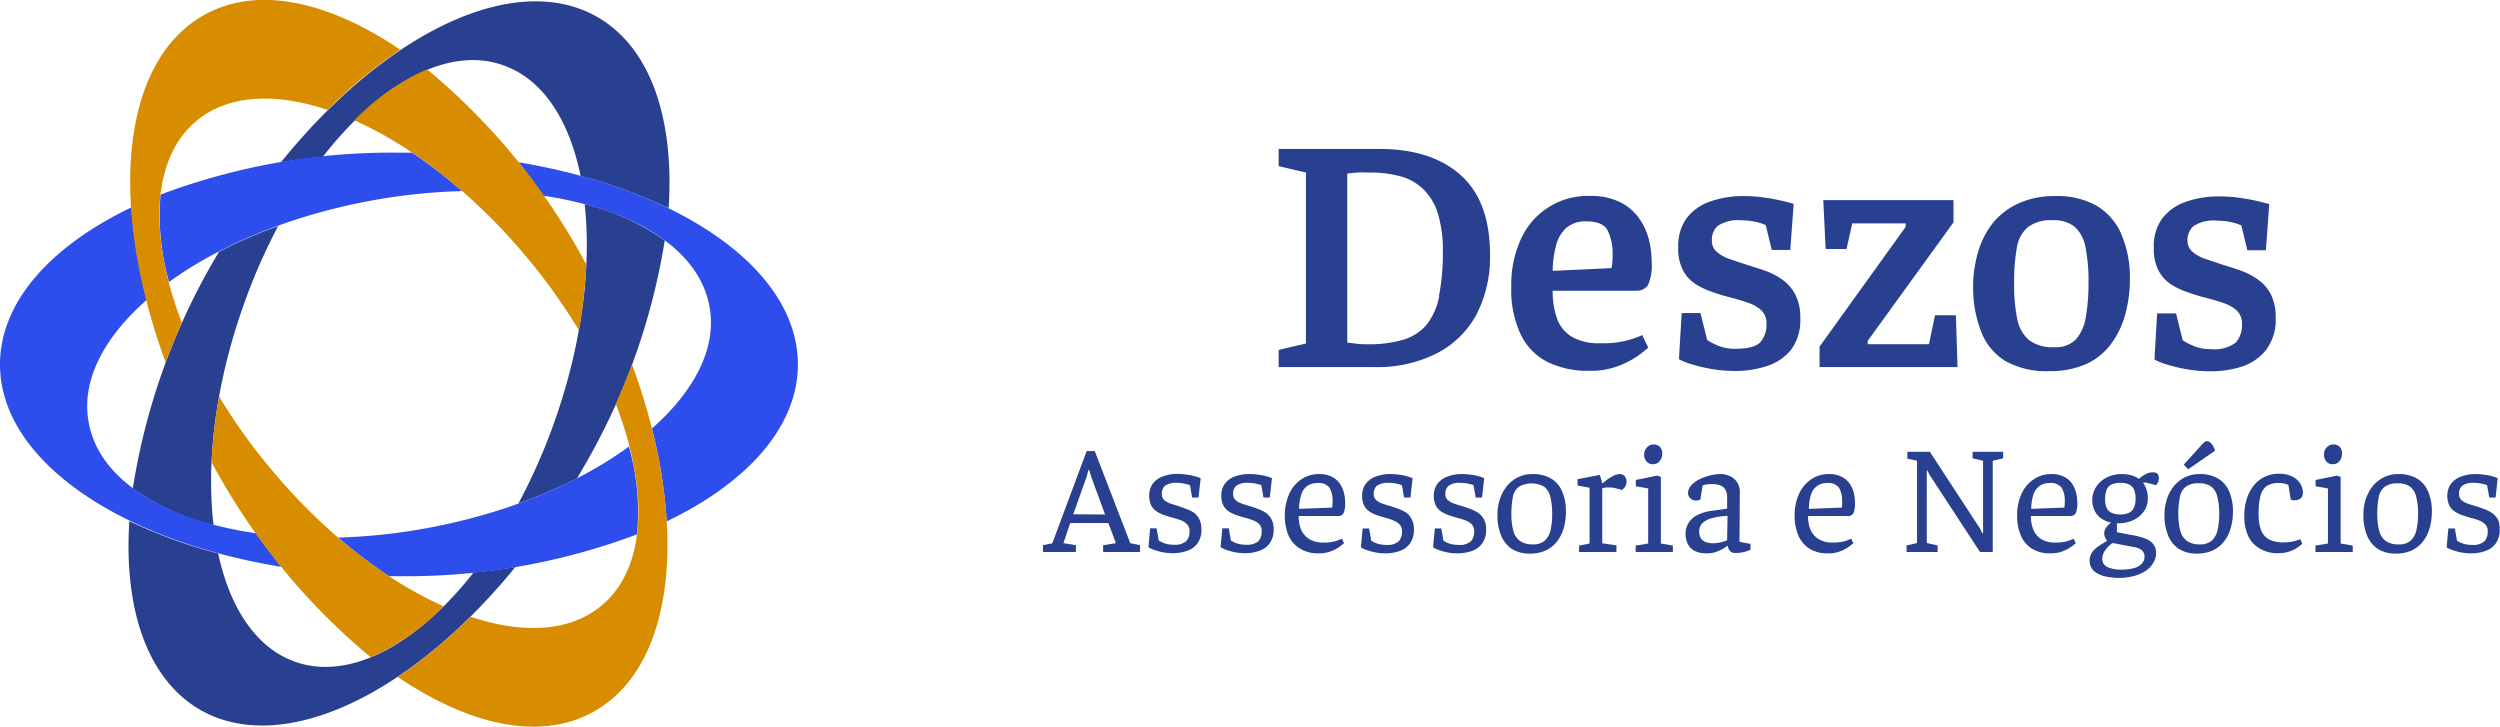 <svg xmlns="http://www.w3.org/2000/svg" viewBox="0 0 309.66 90"><defs><style>.cls-1{fill:#28408f;}.cls-2{fill:#2d4eed;}.cls-3{fill:#d88c00;}</style></defs><g id="Camada_2" data-name="Camada 2"><g id="Camada_1-2" data-name="Camada 1"><path class="cls-1" d="M135.6,55.87h-1L130.34,67.3l-1.15.23v.84h4.08v-.84l-1.55-.25.84-2.49h4.73l.93,2.49-1.58.25v.84h4.57v-.84L140,67.28Zm-2.66,7.83L134.61,59l.21-.79h.09l.23.79,1.74,4.73Z"/><path class="cls-1" d="M147.94,63.54a4.6,4.6,0,0,0-1-.5c-.36-.14-.71-.25-1-.36s-.71-.21-1-.32a2.07,2.07,0,0,1-.75-.44.93.93,0,0,1-.28-.71,1.29,1.29,0,0,1,.41-1.06,2.4,2.4,0,0,1,1.49-.34,3.93,3.93,0,0,1,1,.12,3.33,3.33,0,0,1,.59.17l.26,1.53h.79l.27-2.39A2.89,2.89,0,0,0,148,59a5.64,5.64,0,0,0-1-.21,7.31,7.31,0,0,0-1.17-.09,5,5,0,0,0-1.76.3,2.76,2.76,0,0,0-1.27.89,2.42,2.42,0,0,0-.45,1.51,2.64,2.64,0,0,0,.24,1.2,2,2,0,0,0,.67.74,3.74,3.74,0,0,0,.92.45,10.52,10.52,0,0,0,1,.31q.56.15,1.05.33a2.19,2.19,0,0,1,.8.5,1.21,1.21,0,0,1,.31.89,1.78,1.78,0,0,1-.39,1.19,2.08,2.08,0,0,1-1.58.46,3.34,3.34,0,0,1-1.12-.17,3.45,3.45,0,0,1-.72-.35l-.27-1.51h-.8l-.21,2.33a2.26,2.26,0,0,0,.63.31,7.44,7.44,0,0,0,1.08.31,6.19,6.19,0,0,0,1.31.13,5.15,5.15,0,0,0,1.73-.28,2.67,2.67,0,0,0,1.32-.93,2.83,2.83,0,0,0,.49-1.76,2.64,2.64,0,0,0-.26-1.23A2.31,2.31,0,0,0,147.94,63.54Z"/><path class="cls-1" d="M156.82,63.54a4.6,4.6,0,0,0-1-.5c-.35-.14-.7-.25-1.05-.36s-.71-.21-1-.32a2.16,2.16,0,0,1-.75-.44,1,1,0,0,1-.28-.71,1.29,1.29,0,0,1,.41-1.06,2.4,2.4,0,0,1,1.49-.34,3.93,3.93,0,0,1,1,.12,3.06,3.06,0,0,1,.59.17l.27,1.53h.78l.27-2.39a2.75,2.75,0,0,0-.59-.22,6,6,0,0,0-1-.21,7.31,7.31,0,0,0-1.17-.09A5,5,0,0,0,153,59a2.68,2.68,0,0,0-1.26.89,2.36,2.36,0,0,0-.46,1.51,2.51,2.51,0,0,0,.25,1.2,1.92,1.92,0,0,0,.67.74,3.58,3.58,0,0,0,.92.45,10.32,10.32,0,0,0,1,.31q.56.15,1.05.33a2.32,2.32,0,0,1,.81.5,1.24,1.24,0,0,1,.3.89,1.78,1.78,0,0,1-.39,1.19,2.08,2.08,0,0,1-1.58.46,3.38,3.38,0,0,1-1.12-.17,3.45,3.45,0,0,1-.72-.35l-.27-1.51h-.8l-.21,2.33a2.41,2.41,0,0,0,.63.31,7.44,7.44,0,0,0,1.08.31,6.19,6.19,0,0,0,1.31.13,5.25,5.25,0,0,0,1.74-.28,2.64,2.64,0,0,0,1.31-.93,2.83,2.83,0,0,0,.5-1.76,2.52,2.52,0,0,0-.27-1.23A2.31,2.31,0,0,0,156.82,63.54Z"/><path class="cls-1" d="M166.42,63.57a3.14,3.14,0,0,0,.19-1.37,4.67,4.67,0,0,0-.18-1.29,3.47,3.47,0,0,0-.56-1.12,2.55,2.55,0,0,0-1-.78,3.33,3.33,0,0,0-1.44-.29,3.94,3.94,0,0,0-2.23.64,4.3,4.3,0,0,0-1.51,1.81,6.47,6.47,0,0,0-.55,2.74,6.14,6.14,0,0,0,.44,2.37A3.65,3.65,0,0,0,161,67.94a4.21,4.21,0,0,0,2.34.6,4,4,0,0,0,1.62-.3,4.52,4.52,0,0,0,1.07-.6l.45-.36-.27-.54c-.05,0-.27.11-.66.25a5.06,5.06,0,0,1-1.64.21,3.09,3.09,0,0,1-1.77-.45,2.56,2.56,0,0,1-1-1.2,4.52,4.52,0,0,1-.28-1.64h4.8A.76.76,0,0,0,166.42,63.57Zm-1.42-.7-4.09.16a5.68,5.68,0,0,1,.26-1.73,2.1,2.1,0,0,1,.74-1.1,2.19,2.19,0,0,1,1.29-.37,1.65,1.65,0,0,1,1.48.59,3.18,3.18,0,0,1,.38,1.69A4.42,4.42,0,0,1,165,62.87Z"/><path class="cls-1" d="M174.24,63.54a4.6,4.6,0,0,0-1-.5c-.35-.14-.71-.25-1.05-.36s-.71-.21-1-.32a2.07,2.07,0,0,1-.75-.44.93.93,0,0,1-.28-.71,1.29,1.29,0,0,1,.41-1.06,2.4,2.4,0,0,1,1.49-.34,3.93,3.93,0,0,1,1,.12,3.06,3.06,0,0,1,.59.17l.26,1.53h.79l.27-2.39a2.89,2.89,0,0,0-.6-.22,5.64,5.64,0,0,0-1-.21,7.31,7.31,0,0,0-1.17-.09,5,5,0,0,0-1.76.3,2.68,2.68,0,0,0-1.26.89,2.36,2.36,0,0,0-.46,1.51,2.51,2.51,0,0,0,.25,1.2,1.84,1.84,0,0,0,.67.74,3.68,3.68,0,0,0,.91.45c.34.12.68.22,1,.31s.72.21,1,.33a2.19,2.19,0,0,1,.8.5,1.21,1.21,0,0,1,.31.89,1.78,1.78,0,0,1-.39,1.19,2.08,2.08,0,0,1-1.58.46,3.34,3.34,0,0,1-1.12-.17,3.45,3.45,0,0,1-.72-.35l-.27-1.51h-.8l-.21,2.33a2.26,2.26,0,0,0,.63.31,7.44,7.44,0,0,0,1.08.31,6.19,6.19,0,0,0,1.31.13,5.25,5.25,0,0,0,1.74-.28,2.69,2.69,0,0,0,1.31-.93,2.83,2.83,0,0,0,.49-1.76,2.52,2.52,0,0,0-.26-1.23A2.31,2.31,0,0,0,174.24,63.54Z"/><path class="cls-1" d="M183.12,63.54a4.76,4.76,0,0,0-1-.5c-.36-.14-.71-.25-1.06-.36s-.71-.21-1-.32a2.16,2.16,0,0,1-.75-.44,1,1,0,0,1-.28-.71,1.26,1.26,0,0,1,.42-1.06,2.34,2.34,0,0,1,1.48-.34,3.93,3.93,0,0,1,1,.12,3.06,3.06,0,0,1,.59.17l.27,1.53h.78l.27-2.39a2.75,2.75,0,0,0-.59-.22,5.77,5.77,0,0,0-1-.21,7.31,7.31,0,0,0-1.17-.09,5,5,0,0,0-1.76.3,2.68,2.68,0,0,0-1.26.89,2.36,2.36,0,0,0-.46,1.51,2.51,2.51,0,0,0,.25,1.2,1.92,1.92,0,0,0,.67.74,3.58,3.58,0,0,0,.92.45,10.32,10.32,0,0,0,1,.31q.56.15,1.05.33a2.32,2.32,0,0,1,.81.5,1.24,1.24,0,0,1,.3.89,1.78,1.78,0,0,1-.39,1.19,2.08,2.08,0,0,1-1.58.46,3.38,3.38,0,0,1-1.12-.17,3.45,3.45,0,0,1-.72-.35l-.26-1.51h-.81l-.21,2.33a2.59,2.59,0,0,0,.63.31,7.44,7.44,0,0,0,1.08.31,6.29,6.29,0,0,0,1.32.13,5.19,5.19,0,0,0,1.73-.28,2.64,2.64,0,0,0,1.31-.93,2.83,2.83,0,0,0,.5-1.76,2.52,2.52,0,0,0-.27-1.23A2.31,2.31,0,0,0,183.12,63.54Z"/><path class="cls-1" d="M192.15,59.29a4.31,4.31,0,0,0-2.3-.57,4,4,0,0,0-1.83.4,4.23,4.23,0,0,0-1.38,1.1,5.3,5.3,0,0,0-.86,1.61,6.2,6.2,0,0,0-.3,1.94,6.53,6.53,0,0,0,.45,2.55A3.56,3.56,0,0,0,187.28,68a4.12,4.12,0,0,0,2.24.57,4.59,4.59,0,0,0,1.95-.39,3.81,3.81,0,0,0,1.38-1.1,5,5,0,0,0,.84-1.66,7.49,7.49,0,0,0,.27-2.06,6.12,6.12,0,0,0-.45-2.45A3.37,3.37,0,0,0,192.15,59.29Zm-.1,6.4a2.41,2.41,0,0,1-.73,1.29,2.1,2.1,0,0,1-1.43.45,2.71,2.71,0,0,1-1.64-.44,2.26,2.26,0,0,1-.81-1.28,7.52,7.52,0,0,1-.23-2,10.61,10.61,0,0,1,.18-2.14,2.13,2.13,0,0,1,.74-1.28,3.18,3.18,0,0,1,3.14,0,2.26,2.26,0,0,1,.76,1.26,8.74,8.74,0,0,1,.23,2.19A8.38,8.38,0,0,1,192.05,65.69Z"/><path class="cls-1" d="M200.63,58.72a1.83,1.83,0,0,0-.87.26,5.41,5.41,0,0,0-.83.54c-.23.18-.38.3-.45.37l-.32-1.07-2.76.53v.79l1.49.27v6.91l-1.3.26v.79h4.63v-.82l-1.76-.25V60.5a1.56,1.56,0,0,1,.4-.11,2.35,2.35,0,0,1,.45,0,2.25,2.25,0,0,1,.38,0l.4.08.8.21a1.13,1.13,0,0,0,.43-.44,1.16,1.16,0,0,0-.07-1.25A.79.79,0,0,0,200.63,58.72Z"/><path class="cls-1" d="M203.65,56.31a1.23,1.23,0,0,0,.3.85,1,1,0,0,0,.77.34,1,1,0,0,0,.86-.4,1.39,1.39,0,0,0,.31-.91,1.14,1.14,0,0,0-.3-.85,1.14,1.14,0,0,0-1.61.09A1.3,1.3,0,0,0,203.65,56.31Z"/><polygon class="cls-1" points="205.72 59.08 205.26 58.91 202.62 59.45 202.62 60.23 204.15 60.5 204.15 67.32 202.6 67.58 202.6 68.37 207.21 68.37 207.21 67.58 205.72 67.32 205.72 59.08"/><path class="cls-1" d="M215.5,60.92a2.19,2.19,0,0,0-.29-1.11,2.07,2.07,0,0,0-.84-.79,2.87,2.87,0,0,0-1.38-.3,5.43,5.43,0,0,0-1.05.14,7.11,7.11,0,0,0-1.3.44,3.53,3.53,0,0,0-1.1.76,1.47,1.47,0,0,0-.45,1,.8.8,0,0,0,.27.64A.92.92,0,0,0,210,62a1.62,1.62,0,0,0,.46-.05l.15-.08.29-1.76.38-.09a4.5,4.5,0,0,1,.8-.06,2.82,2.82,0,0,1,1,.16,1.26,1.26,0,0,1,.63.53,1.68,1.68,0,0,1,.22.91V63l-1.72.25a5.69,5.69,0,0,0-1.92.52,2.76,2.76,0,0,0-1.14,1,2.66,2.66,0,0,0-.37,1.4,2.79,2.79,0,0,0,.26,1.18,2,2,0,0,0,.84.87,3.29,3.29,0,0,0,1.56.32,3.55,3.55,0,0,0,1-.14,4.62,4.62,0,0,0,.85-.36,4,4,0,0,0,.68-.44H214a1.41,1.41,0,0,0,.24.6.86.86,0,0,0,.74.29,4.06,4.06,0,0,0,.91-.09,5.15,5.15,0,0,0,.63-.18l.3-.12v-.73l-1.36-.26Zm-1.57,6a5,5,0,0,1-1.72.37c-1.16,0-1.74-.49-1.74-1.46a1.37,1.37,0,0,1,.37-1,2.66,2.66,0,0,1,1.14-.63,9.11,9.11,0,0,1,2-.3Z"/><path class="cls-1" d="M229.57,63.57a3.14,3.14,0,0,0,.19-1.37,4.67,4.67,0,0,0-.18-1.29,3.47,3.47,0,0,0-.56-1.12,2.63,2.63,0,0,0-1-.78,3.33,3.33,0,0,0-1.44-.29,3.92,3.92,0,0,0-2.23.64,4.3,4.3,0,0,0-1.51,1.81,6.32,6.32,0,0,0-.55,2.74,6.14,6.14,0,0,0,.44,2.37,3.65,3.65,0,0,0,1.36,1.66,4.19,4.19,0,0,0,2.34.6,4,4,0,0,0,1.62-.3,4.52,4.52,0,0,0,1.07-.6l.45-.36-.27-.54c-.05,0-.27.11-.66.25a5.06,5.06,0,0,1-1.64.21,3.09,3.09,0,0,1-1.77-.45,2.5,2.5,0,0,1-1-1.2,4.52,4.52,0,0,1-.28-1.64h4.8A.76.76,0,0,0,229.57,63.57Zm-1.42-.7-4.09.16a5.7,5.7,0,0,1,.25-1.73,2,2,0,0,1,2-1.47,1.65,1.65,0,0,1,1.48.59,3.18,3.18,0,0,1,.38,1.69A4.42,4.42,0,0,1,228.15,62.87Z"/><polygon class="cls-1" points="244.33 56.77 245.63 57.07 245.63 66.05 245.55 66.05 245.26 65.48 239.04 55.96 236.25 55.96 236.25 56.81 237.45 57.07 237.45 67.26 236.15 67.56 236.15 68.37 240 68.37 240 67.56 238.66 67.26 238.66 58.28 238.74 58.28 238.99 58.8 245.25 68.37 246.83 68.37 246.83 57.07 248.12 56.77 248.12 55.96 244.33 55.96 244.33 56.77"/><path class="cls-1" d="M257.11,63.57a3.14,3.14,0,0,0,.19-1.37,4.67,4.67,0,0,0-.18-1.29,3.44,3.44,0,0,0-.55-1.12,2.58,2.58,0,0,0-1-.78,3.25,3.25,0,0,0-1.43-.29,3.89,3.89,0,0,0-2.23.64,4.32,4.32,0,0,0-1.52,1.81,6.47,6.47,0,0,0-.54,2.74,6,6,0,0,0,.44,2.37,3.53,3.53,0,0,0,1.36,1.66,4.18,4.18,0,0,0,2.33.6,4,4,0,0,0,1.62-.3,4.52,4.52,0,0,0,1.07-.6l.45-.36-.27-.54c-.05,0-.27.11-.66.25a5,5,0,0,1-1.63.21,3.09,3.09,0,0,1-1.77-.45,2.5,2.5,0,0,1-.95-1.2,4.52,4.52,0,0,1-.29-1.64h4.81A.74.74,0,0,0,257.11,63.57Zm-1.41-.7-4.1.16a5.68,5.68,0,0,1,.26-1.73,2.17,2.17,0,0,1,.75-1.1,2.14,2.14,0,0,1,1.29-.37,1.63,1.63,0,0,1,1.47.59,3.09,3.09,0,0,1,.38,1.69A4.47,4.47,0,0,1,255.7,62.87Z"/><path class="cls-1" d="M266.59,58.51a1.64,1.64,0,0,0-.73.18,3.9,3.9,0,0,0-.62.38,2.64,2.64,0,0,1-.32.24,2.84,2.84,0,0,0-.89-.43,4.54,4.54,0,0,0-1.21-.16,4.11,4.11,0,0,0-1.87.42,3.35,3.35,0,0,0-1.31,1.16,3,3,0,0,0-.48,1.69,2.93,2.93,0,0,0,.24,1.15,2.43,2.43,0,0,0,.76,1,3.39,3.39,0,0,0,1.34.6,2.43,2.43,0,0,0-.6.56,1.19,1.19,0,0,0-.26.76,1.25,1.25,0,0,0,.12.54A1.48,1.48,0,0,0,261,67l-.62.36a5.75,5.75,0,0,0-.74.51,2.58,2.58,0,0,0-.59.69,1.81,1.81,0,0,0,.27,2.13,3.07,3.07,0,0,0,1.35.68,7.4,7.4,0,0,0,1.8.21,7.08,7.08,0,0,0,1.76-.21,5.21,5.21,0,0,0,1.46-.61,3,3,0,0,0,1-1,2.19,2.19,0,0,0,.37-1.26,1.69,1.69,0,0,0-.36-1.12,2.35,2.35,0,0,0-1-.68,8,8,0,0,0-1.49-.4l-2-.38V64.81h.25a4.16,4.16,0,0,0,1.77-.38,3.39,3.39,0,0,0,1.31-1.08,2.64,2.64,0,0,0,.5-1.62,3.78,3.78,0,0,0-.14-1,2.68,2.68,0,0,0-.47-.94,1.83,1.83,0,0,1,.44,0l.46.11.73.2c.05-.07.12-.17.21-.32a1,1,0,0,0,.13-.53.78.78,0,0,0-.22-.62A.91.91,0,0,0,266.59,58.51Zm-2.3,9.25a1.84,1.84,0,0,1,1.09.48,1.09,1.09,0,0,1,.25.7,1.26,1.26,0,0,1-.35.89,2.15,2.15,0,0,1-1,.55,5.19,5.19,0,0,1-1.37.17,4.27,4.27,0,0,1-1.91-.32,1.12,1.12,0,0,1-.6-1.06,1.78,1.78,0,0,1,.4-1.06,3,3,0,0,1,.89-.85Zm0-4.82a1.24,1.24,0,0,1-.64.6,2.48,2.48,0,0,1-1,.18,2.59,2.59,0,0,1-1.07-.19,1.21,1.21,0,0,1-.63-.59,2.57,2.57,0,0,1-.2-1.1,3.17,3.17,0,0,1,.18-1.16,1.22,1.22,0,0,1,.6-.66,2.66,2.66,0,0,1,1.15-.21,2.29,2.29,0,0,1,1.08.22,1.29,1.29,0,0,1,.58.64,2.69,2.69,0,0,1,.18,1.06A2.66,2.66,0,0,1,264.29,62.94Z"/><path class="cls-1" d="M274.76,59.29a4.27,4.27,0,0,0-2.29-.57,4,4,0,0,0-1.83.4,4.13,4.13,0,0,0-1.38,1.1,5.09,5.09,0,0,0-.86,1.61,6.2,6.2,0,0,0-.3,1.94,6.53,6.53,0,0,0,.45,2.55A3.56,3.56,0,0,0,269.9,68a4.12,4.12,0,0,0,2.24.57,4.51,4.51,0,0,0,1.94-.39,3.76,3.76,0,0,0,1.39-1.1,4.8,4.8,0,0,0,.83-1.66,7.13,7.13,0,0,0,.28-2.06,6.12,6.12,0,0,0-.45-2.45A3.39,3.39,0,0,0,274.76,59.29Zm-.09,6.4a2.47,2.47,0,0,1-.73,1.29,2.12,2.12,0,0,1-1.44.45,2.68,2.68,0,0,1-1.63-.44,2.33,2.33,0,0,1-.82-1.28,7.94,7.94,0,0,1-.23-2,9.85,9.85,0,0,1,.19-2.14,2.12,2.12,0,0,1,.73-1.28,2.6,2.6,0,0,1,1.63-.43,2.53,2.53,0,0,1,1.51.4,2.27,2.27,0,0,1,.77,1.26,8.74,8.74,0,0,1,.23,2.19A8.38,8.38,0,0,1,274.67,65.69Z"/><path class="cls-1" d="M274.36,55.83a2.21,2.21,0,0,0-.47-.9.75.75,0,0,0-.51-.29.61.61,0,0,0-.38.17,2.88,2.88,0,0,0-.42.43l-2.09,2.31.54.58Z"/><path class="cls-1" d="M280.71,60.24a2.5,2.5,0,0,1,1.52-.41,2.71,2.71,0,0,1,.81.1,1.48,1.48,0,0,1,.41.15l.29,1.78a1,1,0,0,0,.2.09,1.2,1.2,0,0,0,.35,0,1,1,0,0,0,.52-.11.87.87,0,0,0,.33-.33,1,1,0,0,0,.11-.44,2.2,2.2,0,0,0-.33-1.17,2.43,2.43,0,0,0-1-.88,3.4,3.4,0,0,0-1.61-.34,4.11,4.11,0,0,0-1.86.41,3.86,3.86,0,0,0-1.36,1.14,5.23,5.23,0,0,0-.83,1.67,7,7,0,0,0-.27,2,5.67,5.67,0,0,0,.52,2.58A3.54,3.54,0,0,0,280,68a4.21,4.21,0,0,0,2.11.52,4.36,4.36,0,0,0,1.64-.27,4,4,0,0,0,1-.55c.24-.19.38-.31.42-.35l-.25-.57a6.26,6.26,0,0,1-.66.23,5.39,5.39,0,0,1-1.47.17,3.79,3.79,0,0,1-1.7-.34,2.22,2.22,0,0,1-1-1.12,5.42,5.42,0,0,1-.33-2.08,8.59,8.59,0,0,1,.22-2.16A2.2,2.2,0,0,1,280.71,60.24Z"/><polygon class="cls-1" points="289.92 59.08 289.46 58.91 286.82 59.45 286.82 60.23 288.35 60.5 288.35 67.32 286.8 67.58 286.8 68.37 291.42 68.37 291.42 67.58 289.92 67.32 289.92 59.08"/><path class="cls-1" d="M288.93,57.5a1,1,0,0,0,.86-.4,1.44,1.44,0,0,0,.3-.91,1.14,1.14,0,0,0-.29-.85,1.15,1.15,0,0,0-1.62.09,1.29,1.29,0,0,0-.32.88,1.22,1.22,0,0,0,.29.85A1,1,0,0,0,288.93,57.5Z"/><path class="cls-1" d="M299.4,59.29a4.31,4.31,0,0,0-2.3-.57,4,4,0,0,0-1.83.4,4.23,4.23,0,0,0-1.38,1.1,5.3,5.3,0,0,0-.86,1.61,6.2,6.2,0,0,0-.29,1.94,6.53,6.53,0,0,0,.45,2.55A3.56,3.56,0,0,0,294.54,68a4.09,4.09,0,0,0,2.24.57,4.57,4.57,0,0,0,1.94-.39,3.84,3.84,0,0,0,1.39-1.1,5,5,0,0,0,.83-1.66,7.49,7.49,0,0,0,.28-2.06,6.12,6.12,0,0,0-.45-2.45A3.39,3.39,0,0,0,299.4,59.29Zm-.1,6.4a2.41,2.41,0,0,1-.73,1.29,2.1,2.1,0,0,1-1.43.45A2.71,2.71,0,0,1,295.5,67a2.26,2.26,0,0,1-.81-1.28,7.94,7.94,0,0,1-.23-2,10.61,10.61,0,0,1,.18-2.14,2.13,2.13,0,0,1,.74-1.28,2.59,2.59,0,0,1,1.62-.43,2.55,2.55,0,0,1,1.52.4,2.26,2.26,0,0,1,.76,1.26,8.29,8.29,0,0,1,.23,2.19A8.38,8.38,0,0,1,299.3,65.69Z"/><path class="cls-1" d="M309.39,64.34a2.31,2.31,0,0,0-.72-.8,4.76,4.76,0,0,0-1-.5c-.36-.14-.71-.25-1.06-.36s-.71-.21-1-.32a2.25,2.25,0,0,1-.75-.44,1,1,0,0,1-.27-.71,1.26,1.26,0,0,1,.41-1.06,2.36,2.36,0,0,1,1.48-.34,4.07,4.07,0,0,1,1,.12,3.13,3.13,0,0,1,.58.17l.27,1.53h.78l.27-2.39a2.55,2.55,0,0,0-.59-.22,5.77,5.77,0,0,0-1-.21,7.31,7.31,0,0,0-1.17-.09,5,5,0,0,0-1.76.3,2.78,2.78,0,0,0-1.26.89,2.36,2.36,0,0,0-.46,1.51,2.51,2.51,0,0,0,.25,1.2,1.92,1.92,0,0,0,.67.74,3.74,3.74,0,0,0,.92.45,10.32,10.32,0,0,0,1,.31q.56.15,1.05.33a2.23,2.23,0,0,1,.81.5,1.24,1.24,0,0,1,.3.89,1.78,1.78,0,0,1-.39,1.19,2.08,2.08,0,0,1-1.58.46,3.22,3.22,0,0,1-1.84-.52l-.26-1.51h-.81l-.21,2.33a2.59,2.59,0,0,0,.63.31,7.24,7.24,0,0,0,1.09.31,6.13,6.13,0,0,0,1.31.13,5.19,5.19,0,0,0,1.73-.28,2.64,2.64,0,0,0,1.31-.93,2.83,2.83,0,0,0,.5-1.76A2.52,2.52,0,0,0,309.39,64.34Z"/><path class="cls-1" d="M171,18.45H158.38v2.13l3.38.79V42.55l-3.38.79v2.13h11.88a16.25,16.25,0,0,0,7.68-1.69A11.65,11.65,0,0,0,182.86,39a15.49,15.49,0,0,0,1.7-7.47q0-6.54-3.58-9.79T171,18.45Zm7.26,18.24a8.12,8.12,0,0,1-1.54,3.51,6,6,0,0,1-2.88,1.87,14.78,14.78,0,0,1-4.42.57c-.47,0-.95,0-1.42-.07s-.85-.09-1.12-.14V21.5c.41-.06.85-.1,1.31-.13s1,0,1.52,0a14.26,14.26,0,0,1,3.65.44,6.6,6.6,0,0,1,2.85,1.54,7.07,7.07,0,0,1,1.86,3,15.71,15.71,0,0,1,.65,4.92A27.52,27.52,0,0,1,178.23,36.69Z"/><path class="cls-1" d="M191.65,44.82a11.32,11.32,0,0,0,5.21,1.11,9.73,9.73,0,0,0,3.73-.65,11.08,11.08,0,0,0,2.49-1.35c.61-.47,1-.77,1.08-.88l-.75-1.54a11.73,11.73,0,0,1-1.44.54,11.86,11.86,0,0,1-3.77.46,6.62,6.62,0,0,1-3.5-.79,4.32,4.32,0,0,1-1.84-2.27,10.06,10.06,0,0,1-.54-3.44h10.3a1.68,1.68,0,0,0,1.5-.69,6,6,0,0,0,.46-2.9,11.28,11.28,0,0,0-.38-2.88,7.72,7.72,0,0,0-1.25-2.6A6.36,6.36,0,0,0,200.59,25a8.35,8.35,0,0,0-3.73-.73,9.06,9.06,0,0,0-8.44,5.27,13.66,13.66,0,0,0-1.23,6,13,13,0,0,0,1.15,5.84A7.4,7.4,0,0,0,191.65,44.82Zm1.11-14.48a4.25,4.25,0,0,1,1.29-2.15,3.64,3.64,0,0,1,2.44-.77c1.33,0,2.21.36,2.62,1.08a6.62,6.62,0,0,1,.63,3.25,8.16,8.16,0,0,1-.13,1.46l-7.29.34A12.44,12.44,0,0,1,192.76,30.34Z"/><path class="cls-1" d="M222.36,36.46a5.28,5.28,0,0,0-1.61-1.83,8.69,8.69,0,0,0-2.21-1.13c-.8-.27-1.58-.52-2.33-.75l-2.07-.7a4.54,4.54,0,0,1-1.52-.88,1.79,1.79,0,0,1-.58-1.38,2.32,2.32,0,0,1,.75-1.83,4.6,4.6,0,0,1,2.92-.67,8.3,8.3,0,0,1,1.75.19,6.14,6.14,0,0,1,1.25.4l.75,3.08h2.29l.42-5.71c-.25-.08-.69-.2-1.33-.35a22.41,22.41,0,0,0-2.23-.42,17.24,17.24,0,0,0-2.61-.19,12.07,12.07,0,0,0-4.23.69,6.18,6.18,0,0,0-2.9,2.1,5.94,5.94,0,0,0-1,3.59,5.84,5.84,0,0,0,.58,2.79A4.49,4.49,0,0,0,210,35.17a9.36,9.36,0,0,0,2.11,1c.76.27,1.52.5,2.27.69s1.5.41,2.17.65a4.52,4.52,0,0,1,1.63.94,2.18,2.18,0,0,1,.62,1.66,3.21,3.21,0,0,1-.77,2.28c-.51.54-1.54.81-3.06.81a5.26,5.26,0,0,1-2.19-.4,7.61,7.61,0,0,1-1.32-.69l-.83-3.33h-2.33l-.34,5.71a8.33,8.33,0,0,0,1.5.61,20.41,20.41,0,0,0,2.52.6,17.15,17.15,0,0,0,3,.25,12.4,12.4,0,0,0,3.85-.6,6.39,6.39,0,0,0,3-2,6.19,6.19,0,0,0,1.16-4A6.12,6.12,0,0,0,222.36,36.46Z"/><polygon class="cls-1" points="242.26 39.05 239.68 39.05 238.93 42.63 231.34 42.63 231.34 42.22 241.97 27.54 241.97 24.79 225.84 24.79 226.13 30.84 228.72 30.84 229.43 27.67 236.05 27.67 236.05 28.09 225.38 42.93 225.38 45.47 242.47 45.47 242.26 39.05"/><path class="cls-1" d="M261.51,42.57a11,11,0,0,0,1.75-3.69,16.94,16.94,0,0,0,.56-4.37,13.71,13.71,0,0,0-1-5.36,7.63,7.63,0,0,0-3-3.59,9.78,9.78,0,0,0-5.28-1.27,10.57,10.57,0,0,0-4.56.92,8.87,8.87,0,0,0-3.19,2.48A10.71,10.71,0,0,0,245,31.27a14.69,14.69,0,0,0-.6,4.19,15,15,0,0,0,1,5.63,7.29,7.29,0,0,0,3,3.63,10.38,10.38,0,0,0,5.4,1.25,11,11,0,0,0,4.65-.9A8,8,0,0,0,261.51,42.57Zm-3.13-3.44A5.64,5.64,0,0,1,257.17,42a3.45,3.45,0,0,1-2.73,1,4.77,4.77,0,0,1-3.15-.9,4.59,4.59,0,0,1-1.44-2.65,21.09,21.09,0,0,1-.37-4.33,24.07,24.07,0,0,1,.33-4.42,4.21,4.21,0,0,1,1.36-2.56,4.67,4.67,0,0,1,3.06-.86,4.14,4.14,0,0,1,2.75.81,4.48,4.48,0,0,1,1.34,2.55,21.8,21.8,0,0,1,.37,4.48A23.45,23.45,0,0,1,258.38,39.13Z"/><path class="cls-1" d="M280.7,43.32a6.13,6.13,0,0,0,1.17-4,6.12,6.12,0,0,0-.6-2.88,5.28,5.28,0,0,0-1.61-1.83,8.86,8.86,0,0,0-2.21-1.13c-.8-.27-1.58-.52-2.33-.75l-2.07-.7a4.54,4.54,0,0,1-1.52-.88,1.79,1.79,0,0,1-.58-1.38A2.32,2.32,0,0,1,271.7,28a4.6,4.6,0,0,1,2.92-.67,8.3,8.3,0,0,1,1.75.19,6.14,6.14,0,0,1,1.25.4l.75,3.08h2.29l.42-5.71c-.25-.08-.7-.2-1.33-.35a22.11,22.11,0,0,0-2.24-.42,17,17,0,0,0-2.6-.19,12,12,0,0,0-4.23.69,6.13,6.13,0,0,0-2.9,2.1,5.87,5.87,0,0,0-1,3.59,5.84,5.84,0,0,0,.58,2.79,4.49,4.49,0,0,0,1.54,1.71,9.16,9.16,0,0,0,2.11,1c.76.27,1.52.5,2.27.69s1.5.41,2.17.65a4.52,4.52,0,0,1,1.63.94,2.18,2.18,0,0,1,.62,1.66,3.21,3.21,0,0,1-.77,2.28,4.3,4.3,0,0,1-3.07.81,5.24,5.24,0,0,1-2.18-.4,7.61,7.61,0,0,1-1.32-.69l-.83-3.33h-2.34l-.33,5.71a8.33,8.33,0,0,0,1.5.61,20,20,0,0,0,2.52.6,17.12,17.12,0,0,0,3,.25,12.46,12.46,0,0,0,3.86-.6A6.31,6.31,0,0,0,280.7,43.32Z"/><path class="cls-1" d="M30,38.28A72.93,72.93,0,0,1,34.45,28a61.49,61.49,0,0,0-7.33,3.18l-.48.83a81,81,0,0,0-10.19,28.5,29,29,0,0,0,10,4.52C25.55,57.32,26.65,47.9,30,38.28Z"/><path class="cls-1" d="M74,2.11c-10.28-5.88-26.3,2-39.21,18,1.69-.28,3.43-.51,5.2-.69,7-9,15.38-13.74,22.25-11.37,5,1.71,8.24,6.78,9.68,13.74a63,63,0,0,1,10.9,4C83.54,14.78,80.63,5.93,74,2.11Z"/><path class="cls-1" d="M68.86,51.72A72.45,72.45,0,0,1,64.2,62.38a63.76,63.76,0,0,0,7.28-3.13c.24-.4.47-.81.71-1.22A81.29,81.29,0,0,0,82.34,29.78a29.15,29.15,0,0,0-9.92-4.49C73.25,32.91,72.14,42.22,68.86,51.72Z"/><path class="cls-1" d="M36.64,82c-4.88-1.69-8.15-6.64-9.62-13.45a62,62,0,0,1-11-4c-.7,10.89,2.22,19.62,8.84,23.41C35.09,93.73,51,86,63.84,70.23c-1.69.28-3.42.5-5.18.68C51.71,79.76,43.43,84.33,36.64,82Z"/><path class="cls-2" d="M53.24,65.35a72.61,72.61,0,0,1-11.35,1.24,61.93,61.93,0,0,0,6.3,4.78h1.22A81.2,81.2,0,0,0,78.9,66.19a29.38,29.38,0,0,0-1-10.88C71.75,59.82,63.11,63.48,53.24,65.35Z"/><path class="cls-2" d="M11,52.4c-1-5.15,1.81-10.54,7.17-15.25a62.64,62.64,0,0,1-1.88-11.47C6.27,30.48,0,37.42,0,45.14,0,56.93,14.67,66.91,34.84,70.21c-1.06-1.33-2.11-2.72-3.13-4.16C20.48,64.44,12.32,59.51,11,52.4Z"/><path class="cls-2" d="M45.59,24.92a72.9,72.9,0,0,1,11.65-1.25,62.1,62.1,0,0,0-6.19-4.76H49.41a81.4,81.4,0,0,0-29.52,5.19,30.16,30.16,0,0,0,1.05,10.83C27.13,30.43,35.75,26.79,45.59,24.92Z"/><path class="cls-2" d="M64.23,20.1c1.06,1.33,2.09,2.72,3.1,4.15,11.12,1.64,19.19,6.55,20.53,13.62,1,5.13-1.79,10.51-7.11,15.21a61.83,61.83,0,0,1,1.83,11.5c10-4.8,16.25-11.73,16.25-19.44C98.83,33.39,84.28,23.44,64.23,20.1Z"/><path class="cls-3" d="M40.57,13.61a61,61,0,0,1,9-7.46c-8.86-6-17.72-8-24.31-4.28-10.35,5.8-11.86,23.64-4.75,43,.62-1.63,1.3-3.28,2-4.93C18.43,29.27,18.73,19.66,24.31,15,28.22,11.72,34.06,11.44,40.57,13.61Z"/><path class="cls-3" d="M65.19,31.8a72.19,72.19,0,0,1,6.51,9.1,62.78,62.78,0,0,0,.92-8.15l-.31-.56A80.69,80.69,0,0,0,52.9,8.59a28.31,28.31,0,0,0-9,6.32C51,18.07,58.59,23.91,65.19,31.8Z"/><path class="cls-3" d="M78.29,45.14c-.62,1.63-1.3,3.28-2,4.93C80.39,60.73,80.1,70.34,74.52,75c-3.91,3.28-9.75,3.56-16.25,1.39a61.53,61.53,0,0,1-9,7.46c8.86,6,17.72,8,24.3,4.28C83.89,82.33,85.4,64.49,78.29,45.14Z"/><path class="cls-3" d="M33.64,58.2a72.19,72.19,0,0,1-6.51-9.1,62.89,62.89,0,0,0-.93,8.14c.11.19.21.38.31.57a81,81,0,0,0,19.41,23.6,28.1,28.1,0,0,0,9-6.32C47.85,71.93,40.24,66.09,33.64,58.2Z"/></g></g></svg>
